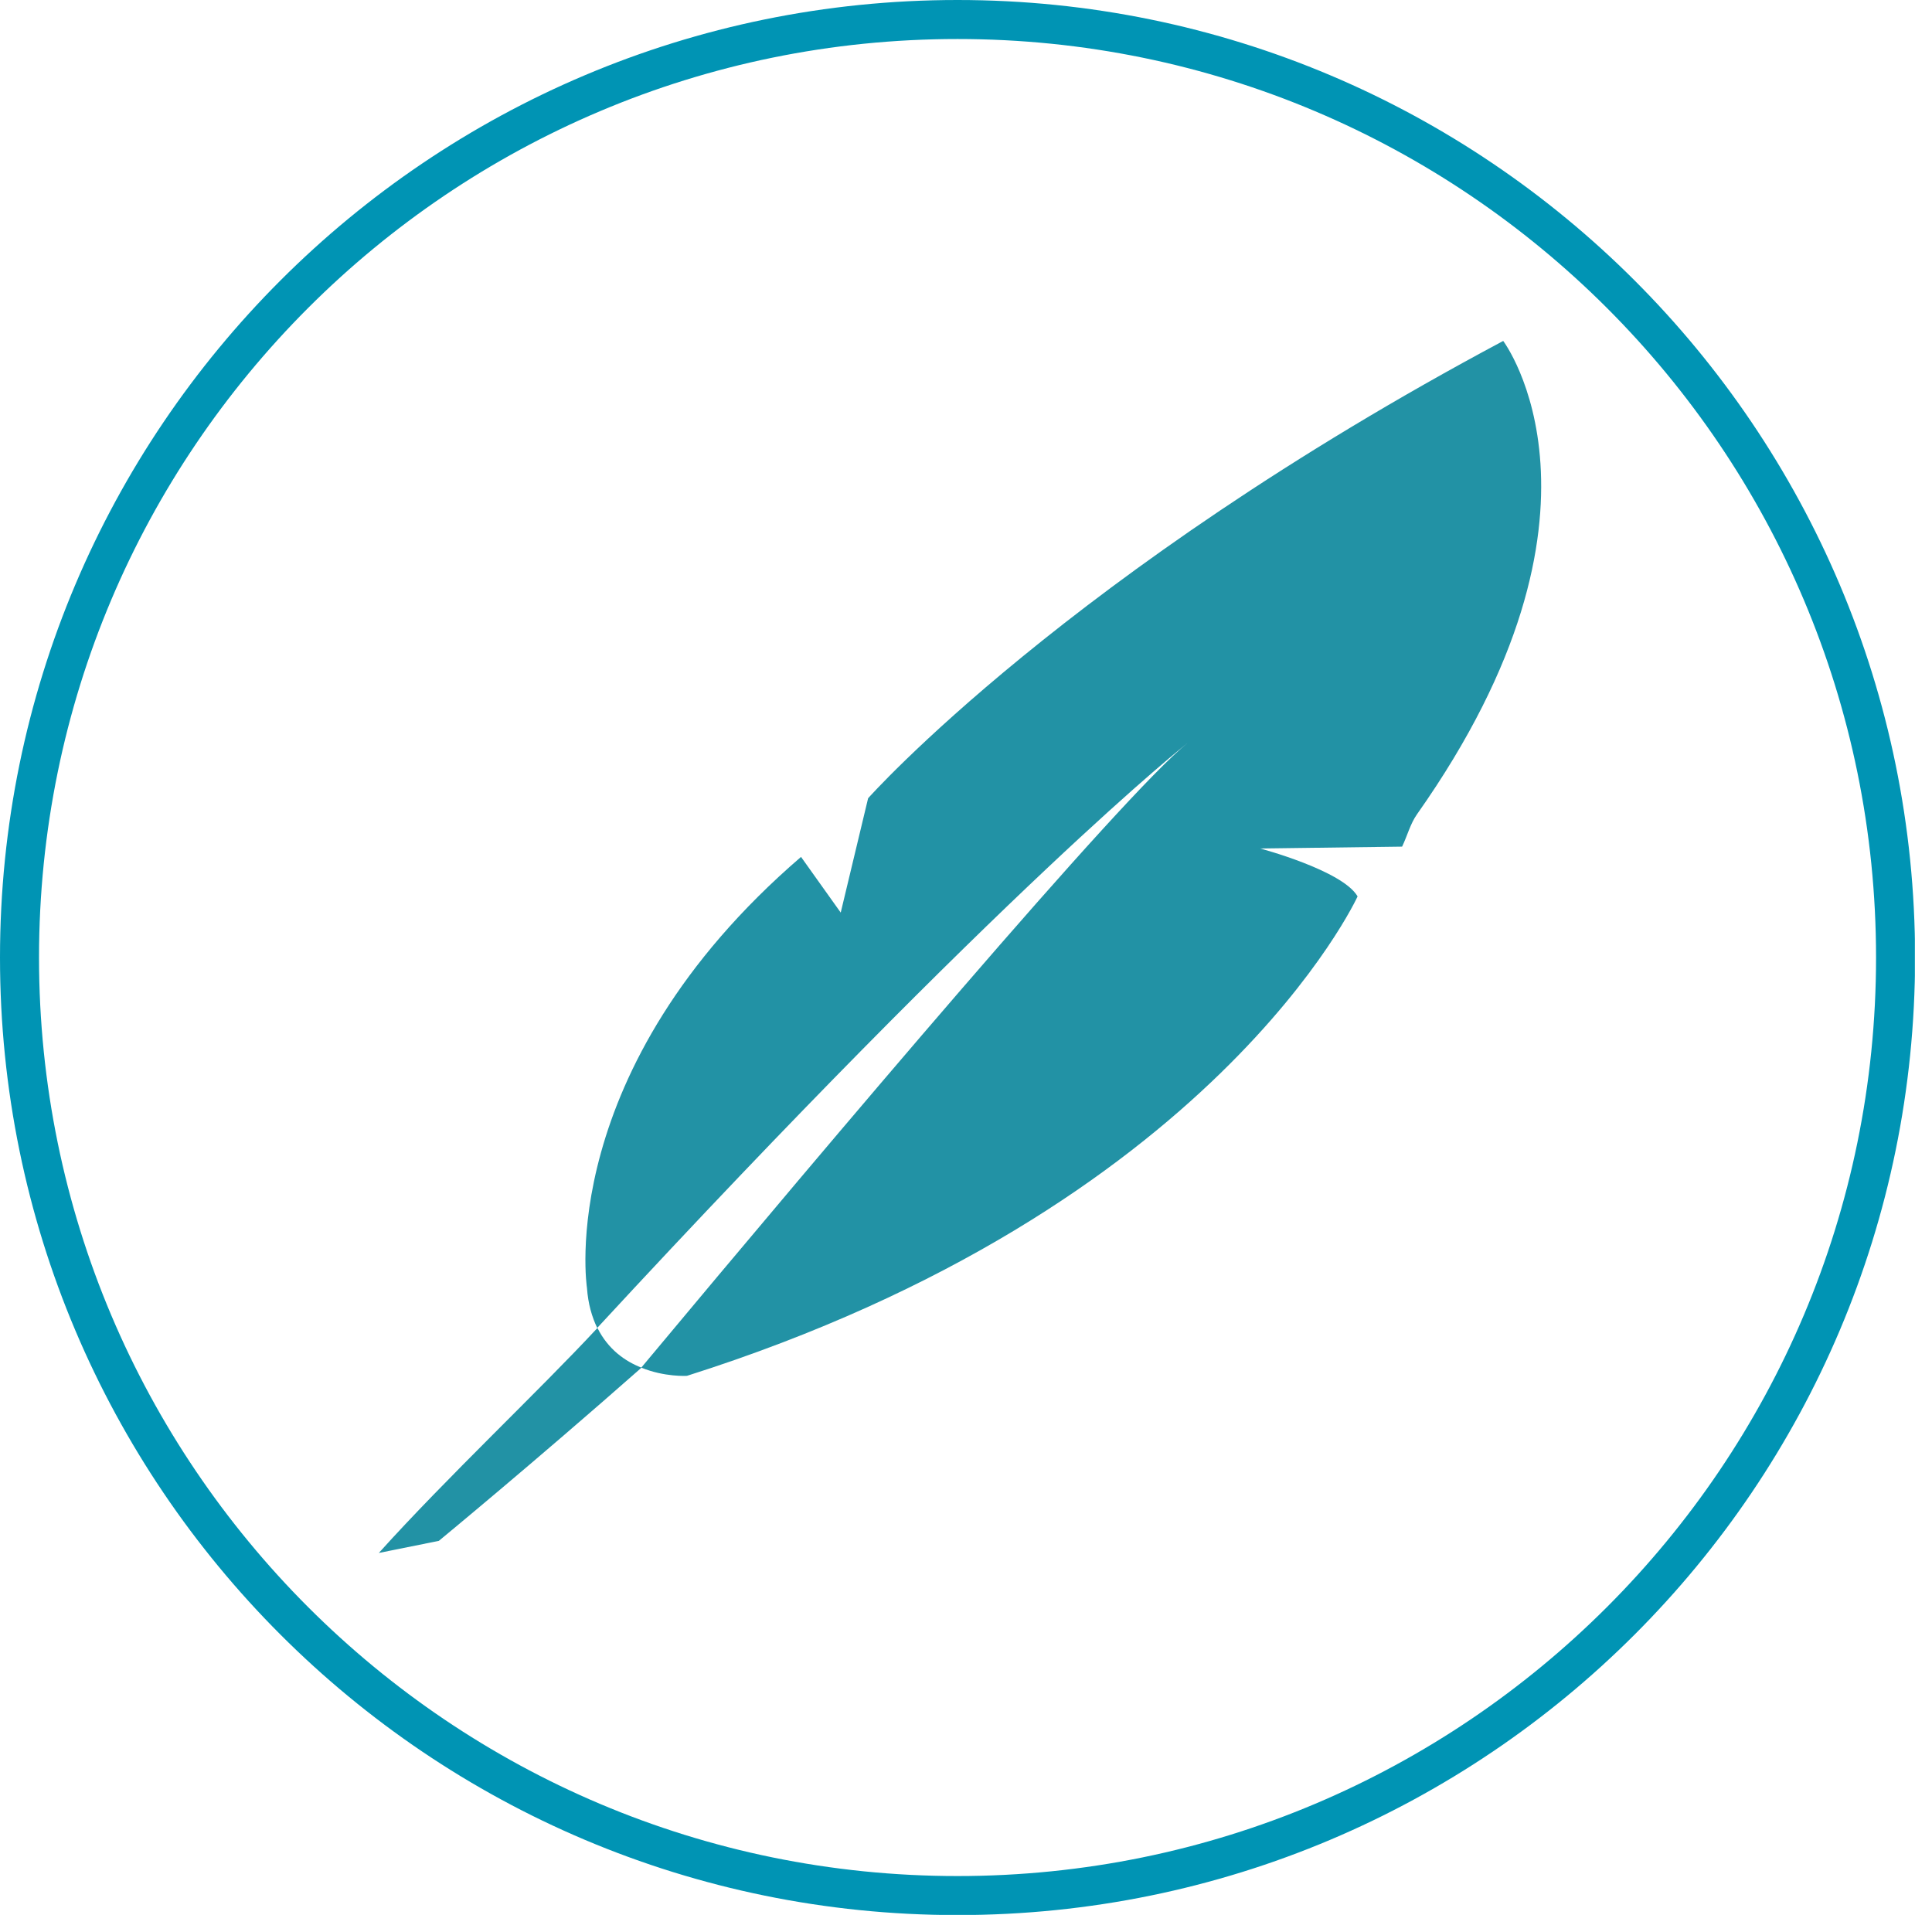 <svg width="51" height="51" viewBox="0 0 51 51" fill="none" xmlns="http://www.w3.org/2000/svg">
<g clip-path="url(#clip0_812_15559)">
<path d="M25.276 50.038C38.952 50.038 50.038 38.952 50.038 25.276C50.038 11.601 38.952 0.515 25.276 0.515C11.601 0.515 0.515 11.601 0.515 25.276C0.515 38.952 11.601 50.038 25.276 50.038Z" stroke="#0094B4" stroke-width="1.03" stroke-miterlimit="10"/>
<g clip-path="url(#clip1_812_15559)">
<path fill-rule="evenodd" clip-rule="evenodd" d="M33.277 22.398L37.012 22.349C37.151 22.06 37.229 21.741 37.41 21.488C43.06 13.476 39.681 9 39.681 9C28.193 15.127 22.916 21.072 22.916 21.072L22.193 24.09L21.145 22.62C14.602 28.253 15.494 33.994 15.494 33.994C15.524 34.422 15.627 34.765 15.765 35.054C26.59 23.343 31.349 19.614 31.349 19.614C29.651 20.964 21.958 30.072 16.928 36.102C17.542 36.355 18.133 36.319 18.133 36.319C32.078 31.898 35.837 23.663 35.837 23.663C35.44 22.976 33.265 22.398 33.265 22.398" fill="#2292A5"/>
<path fill-rule="evenodd" clip-rule="evenodd" d="M15.771 35.055C14.229 36.717 11.795 39.001 10 40.994L11.584 40.675C11.584 40.675 14.114 38.591 16.934 36.103C16.5 35.934 16.054 35.621 15.771 35.055Z" fill="#2292A5"/>
</g>
</g>
<defs>
<clipPath id="clip0_812_15559">
<rect width="50.548" height="50.548" fill="white"/>
</clipPath>
<clipPath id="clip1_812_15559">
<rect width="30.681" height="32" fill="white" transform="translate(10 9)"/>
</clipPath>
</defs>
</svg>
